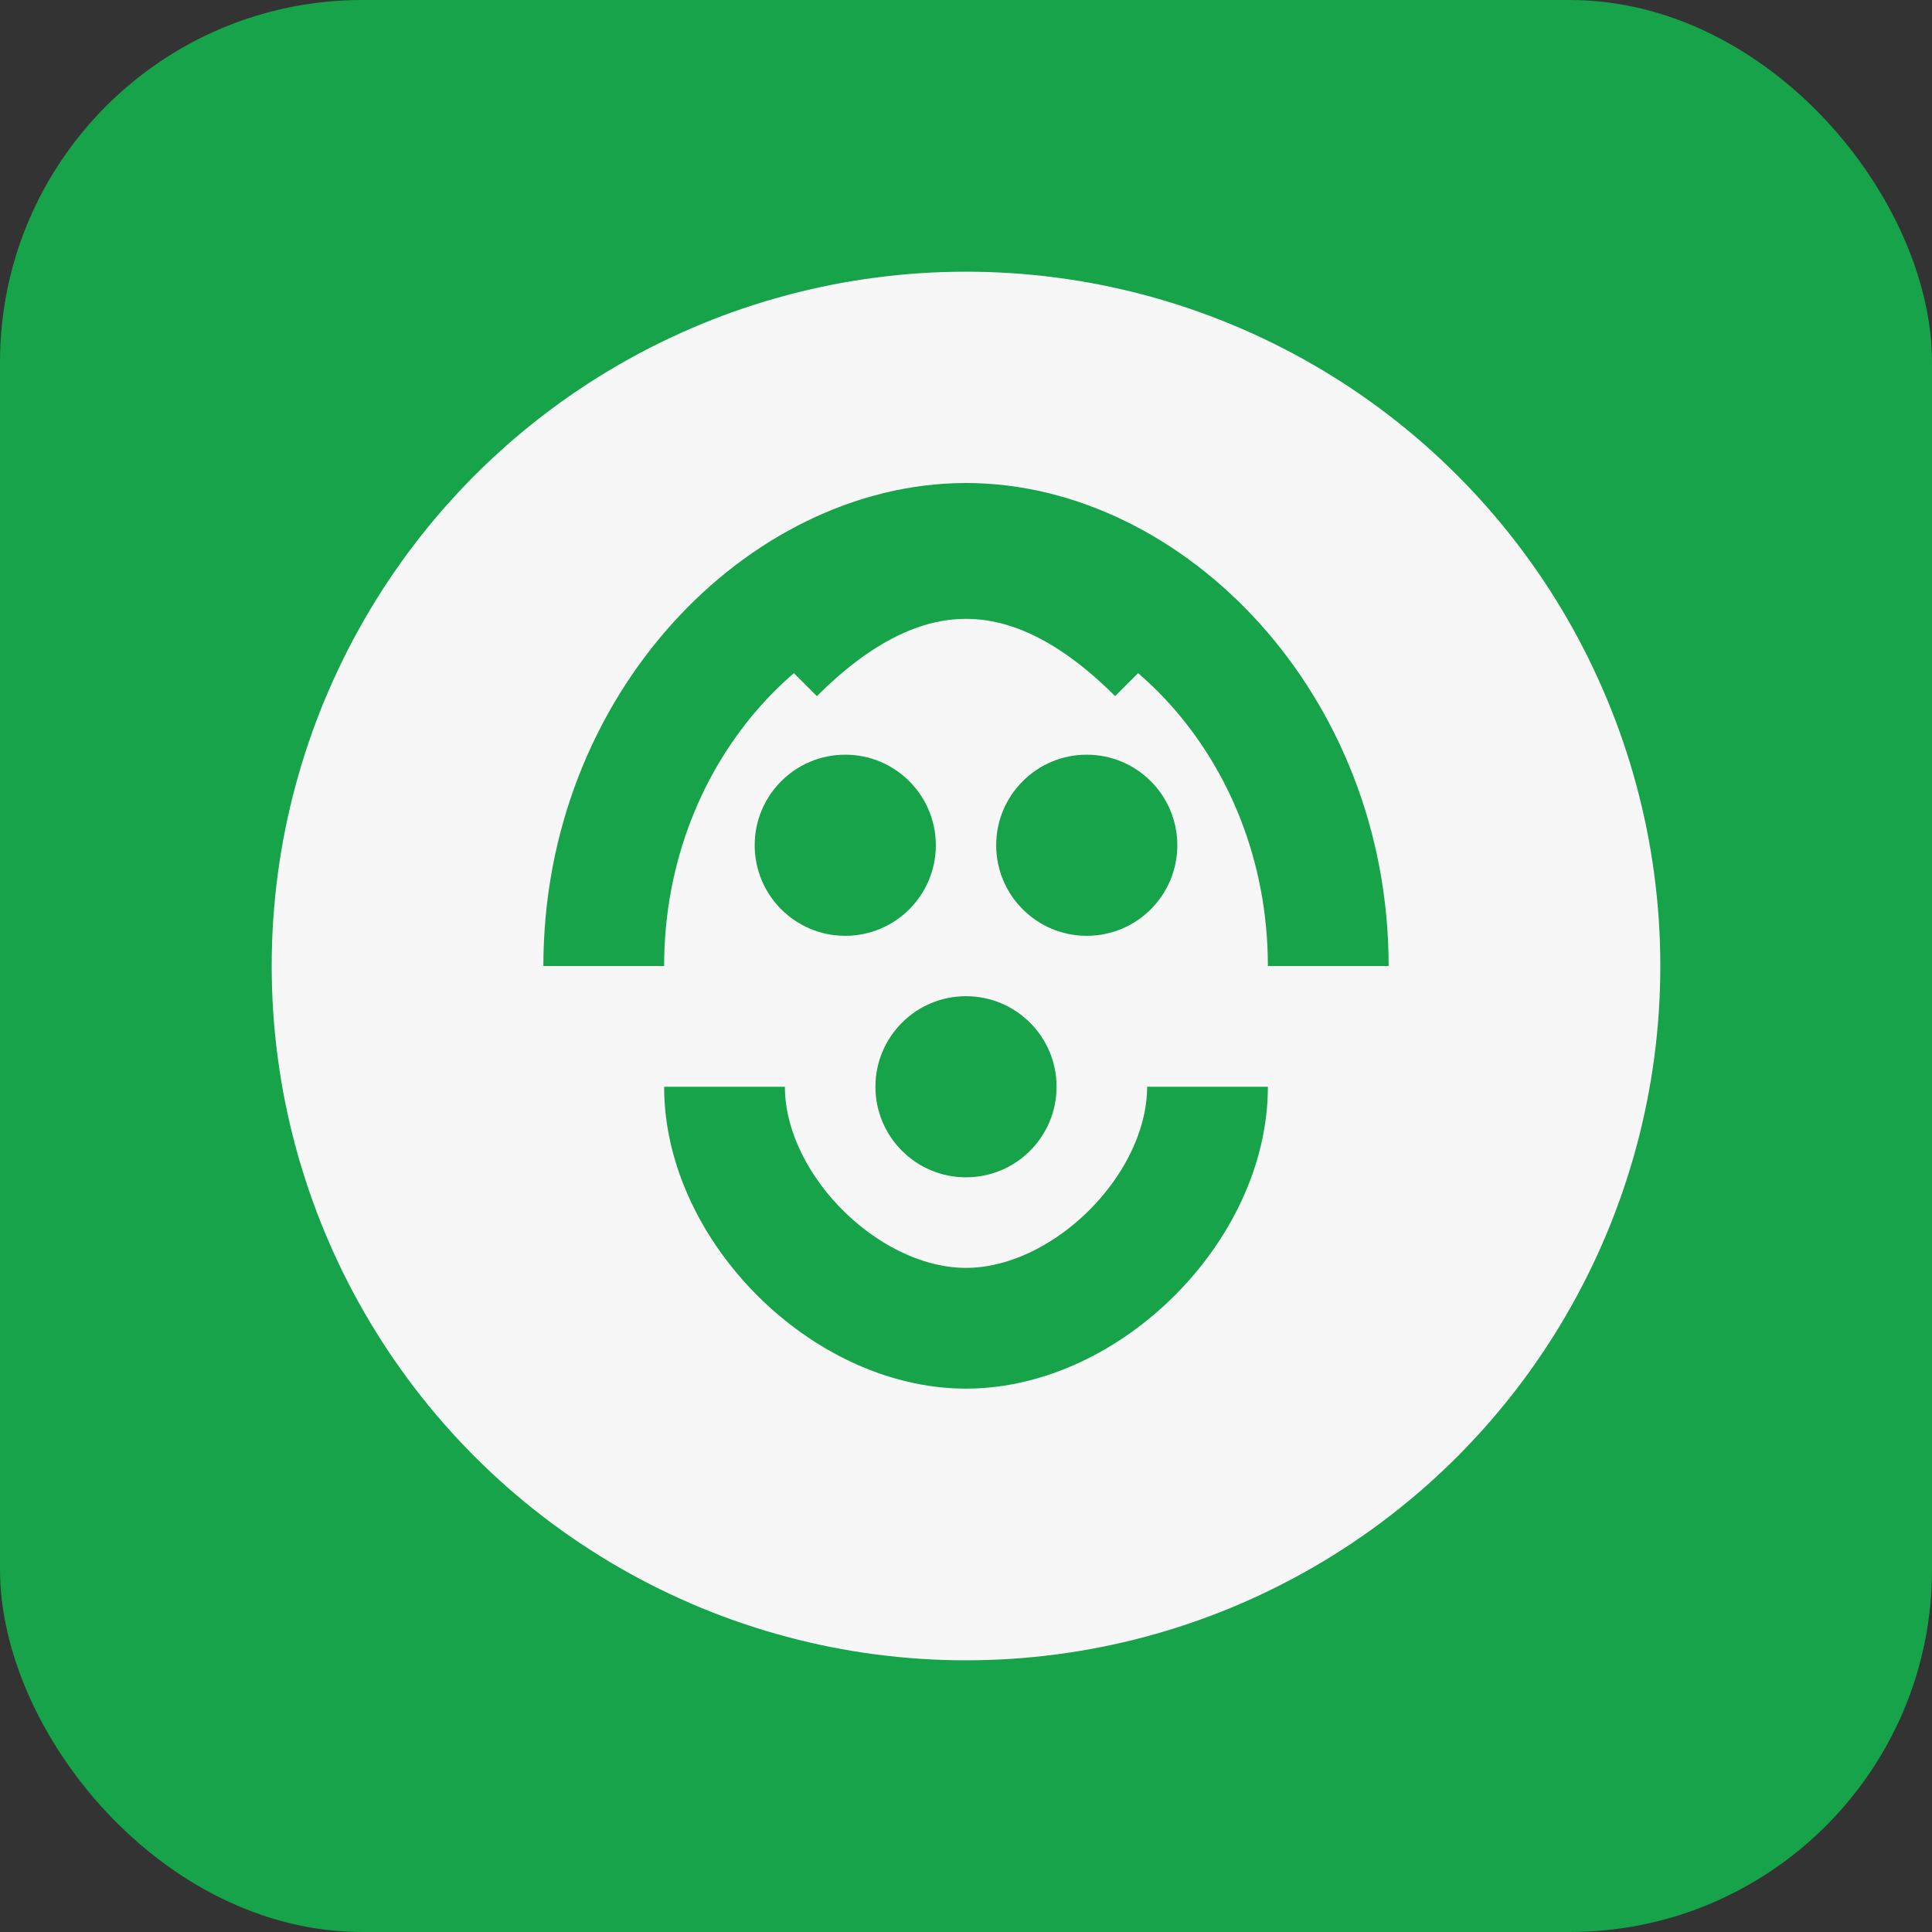 <svg width="32" height="32" viewBox="0 0 32 32" fill="none" xmlns="http://www.w3.org/2000/svg">
  <rect x="0" y="0" width="32" height="32" fill="#333333" stroke="none"/>
  <rect width="32" height="32" rx="6" fill="#16a34a"/>
  <circle cx="16" cy="16" r="12" fill="#f7f7f7" stroke="#16a34a" stroke-width="1"/>
  <path d="M10 16 C10 12, 13 9, 16 9 C19 9, 22 12, 22 16" stroke="#16a34a" stroke-width="2" fill="none"/>
  <path d="M12 18 C12 20, 14 22, 16 22 C18 22, 20 20, 20 18" stroke="#16a34a" stroke-width="2" fill="none"/>
  <circle cx="14" cy="14" r="1.5" fill="#16a34a"/>
  <circle cx="18" cy="14" r="1.5" fill="#16a34a"/>
  <circle cx="16" cy="18" r="1.5" fill="#16a34a"/>
  <path d="M13 11 Q16 8, 19 11" stroke="#16a34a" stroke-width="1.5" fill="none"/>
</svg>